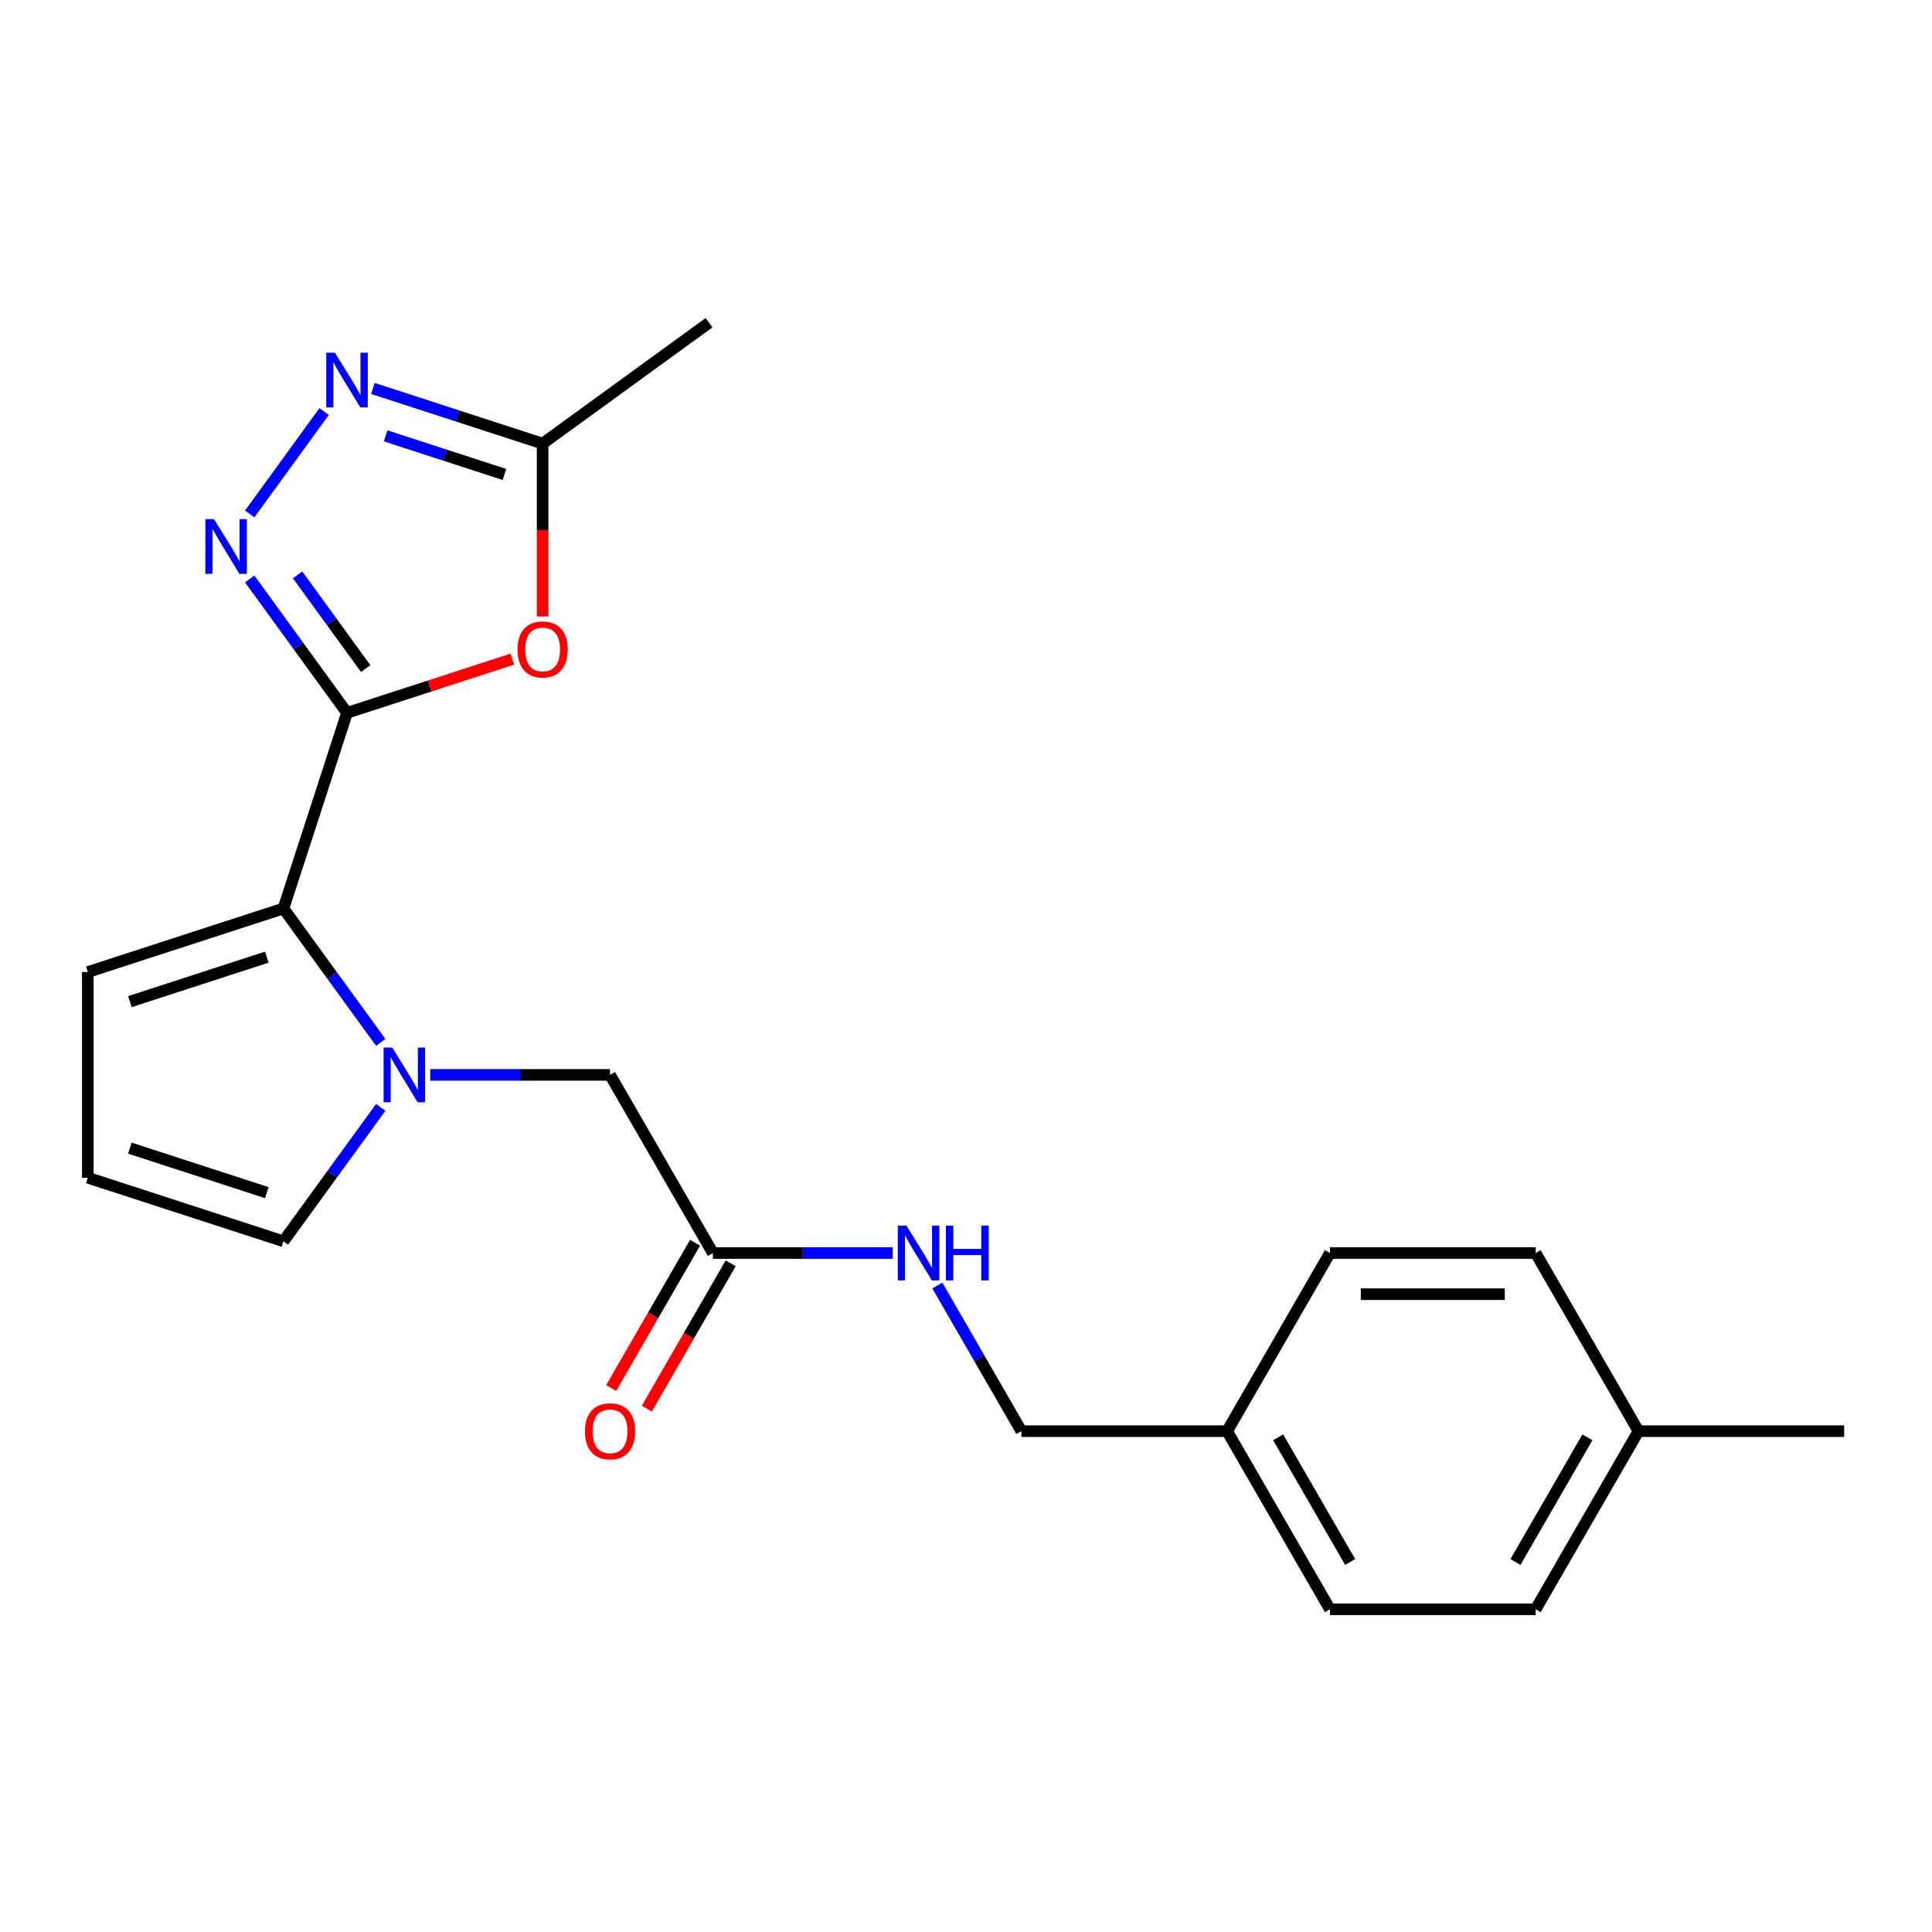 <?xml version='1.0' encoding='iso-8859-1'?>
<svg version='1.1' baseProfile='full'
              xmlns='http://www.w3.org/2000/svg'
                      xmlns:rdkit='http://www.rdkit.org/xml'
                      xmlns:xlink='http://www.w3.org/1999/xlink'
                  xml:space='preserve'
width='1000px' height='1000px' viewBox='0 0 1000 1000'>
<!-- END OF HEADER -->
<rect style='opacity:1.0;fill:#FFFFFF;stroke:none' width='1000' height='1000' x='0' y='0'> </rect>
<path class='bond-0' d='M 179.609,368.976 L 154.43,334.321' style='fill:none;fill-rule:evenodd;stroke:#000000;stroke-width:6px;stroke-linecap:butt;stroke-linejoin:miter;stroke-opacity:1' />
<path class='bond-0' d='M 154.43,334.321 L 129.252,299.665' style='fill:none;fill-rule:evenodd;stroke:#0000FF;stroke-width:6px;stroke-linecap:butt;stroke-linejoin:miter;stroke-opacity:1' />
<path class='bond-0' d='M 189.282,346.064 L 171.657,321.805' style='fill:none;fill-rule:evenodd;stroke:#000000;stroke-width:6px;stroke-linecap:butt;stroke-linejoin:miter;stroke-opacity:1' />
<path class='bond-0' d='M 171.657,321.805 L 154.032,297.546' style='fill:none;fill-rule:evenodd;stroke:#0000FF;stroke-width:6px;stroke-linecap:butt;stroke-linejoin:miter;stroke-opacity:1' />
<path class='bond-2' d='M 179.609,368.976 L 146.709,470.23' style='fill:none;fill-rule:evenodd;stroke:#000000;stroke-width:6px;stroke-linecap:butt;stroke-linejoin:miter;stroke-opacity:1' />
<path class='bond-3' d='M 179.609,368.976 L 222.405,355.07' style='fill:none;fill-rule:evenodd;stroke:#000000;stroke-width:6px;stroke-linecap:butt;stroke-linejoin:miter;stroke-opacity:1' />
<path class='bond-3' d='M 222.405,355.07 L 265.202,341.165' style='fill:none;fill-rule:evenodd;stroke:#FF0000;stroke-width:6px;stroke-linecap:butt;stroke-linejoin:miter;stroke-opacity:1' />
<path class='bond-4' d='M 129.252,266.022 L 167.765,213.013' style='fill:none;fill-rule:evenodd;stroke:#0000FF;stroke-width:6px;stroke-linecap:butt;stroke-linejoin:miter;stroke-opacity:1' />
<path class='bond-1' d='M 197.066,539.541 L 171.888,504.886' style='fill:none;fill-rule:evenodd;stroke:#0000FF;stroke-width:6px;stroke-linecap:butt;stroke-linejoin:miter;stroke-opacity:1' />
<path class='bond-1' d='M 171.888,504.886 L 146.709,470.23' style='fill:none;fill-rule:evenodd;stroke:#000000;stroke-width:6px;stroke-linecap:butt;stroke-linejoin:miter;stroke-opacity:1' />
<path class='bond-6' d='M 222.69,556.363 L 269.221,556.363' style='fill:none;fill-rule:evenodd;stroke:#0000FF;stroke-width:6px;stroke-linecap:butt;stroke-linejoin:miter;stroke-opacity:1' />
<path class='bond-6' d='M 269.221,556.363 L 315.753,556.363' style='fill:none;fill-rule:evenodd;stroke:#000000;stroke-width:6px;stroke-linecap:butt;stroke-linejoin:miter;stroke-opacity:1' />
<path class='bond-8' d='M 197.066,573.184 L 171.888,607.84' style='fill:none;fill-rule:evenodd;stroke:#0000FF;stroke-width:6px;stroke-linecap:butt;stroke-linejoin:miter;stroke-opacity:1' />
<path class='bond-8' d='M 171.888,607.84 L 146.709,642.495' style='fill:none;fill-rule:evenodd;stroke:#000000;stroke-width:6px;stroke-linecap:butt;stroke-linejoin:miter;stroke-opacity:1' />
<path class='bond-9' d='M 146.709,470.23 L 45.455,503.13' style='fill:none;fill-rule:evenodd;stroke:#000000;stroke-width:6px;stroke-linecap:butt;stroke-linejoin:miter;stroke-opacity:1' />
<path class='bond-9' d='M 138.101,495.416 L 67.223,518.446' style='fill:none;fill-rule:evenodd;stroke:#000000;stroke-width:6px;stroke-linecap:butt;stroke-linejoin:miter;stroke-opacity:1' />
<path class='bond-5' d='M 280.863,319.095 L 280.863,274.353' style='fill:none;fill-rule:evenodd;stroke:#FF0000;stroke-width:6px;stroke-linecap:butt;stroke-linejoin:miter;stroke-opacity:1' />
<path class='bond-5' d='M 280.863,274.353 L 280.863,229.611' style='fill:none;fill-rule:evenodd;stroke:#000000;stroke-width:6px;stroke-linecap:butt;stroke-linejoin:miter;stroke-opacity:1' />
<path class='bond-22' d='M 193.01,201.066 L 236.937,215.338' style='fill:none;fill-rule:evenodd;stroke:#0000FF;stroke-width:6px;stroke-linecap:butt;stroke-linejoin:miter;stroke-opacity:1' />
<path class='bond-22' d='M 236.937,215.338 L 280.863,229.611' style='fill:none;fill-rule:evenodd;stroke:#000000;stroke-width:6px;stroke-linecap:butt;stroke-linejoin:miter;stroke-opacity:1' />
<path class='bond-22' d='M 199.608,225.598 L 230.357,235.589' style='fill:none;fill-rule:evenodd;stroke:#0000FF;stroke-width:6px;stroke-linecap:butt;stroke-linejoin:miter;stroke-opacity:1' />
<path class='bond-22' d='M 230.357,235.589 L 261.105,245.58' style='fill:none;fill-rule:evenodd;stroke:#000000;stroke-width:6px;stroke-linecap:butt;stroke-linejoin:miter;stroke-opacity:1' />
<path class='bond-20' d='M 280.863,229.611 L 366.996,167.032' style='fill:none;fill-rule:evenodd;stroke:#000000;stroke-width:6px;stroke-linecap:butt;stroke-linejoin:miter;stroke-opacity:1' />
<path class='bond-7' d='M 315.753,556.363 L 368.986,648.564' style='fill:none;fill-rule:evenodd;stroke:#000000;stroke-width:6px;stroke-linecap:butt;stroke-linejoin:miter;stroke-opacity:1' />
<path class='bond-11' d='M 368.986,648.564 L 415.518,648.564' style='fill:none;fill-rule:evenodd;stroke:#000000;stroke-width:6px;stroke-linecap:butt;stroke-linejoin:miter;stroke-opacity:1' />
<path class='bond-11' d='M 415.518,648.564 L 462.05,648.564' style='fill:none;fill-rule:evenodd;stroke:#0000FF;stroke-width:6px;stroke-linecap:butt;stroke-linejoin:miter;stroke-opacity:1' />
<path class='bond-12' d='M 359.766,643.241 L 338.052,680.851' style='fill:none;fill-rule:evenodd;stroke:#000000;stroke-width:6px;stroke-linecap:butt;stroke-linejoin:miter;stroke-opacity:1' />
<path class='bond-12' d='M 338.052,680.851 L 316.337,718.461' style='fill:none;fill-rule:evenodd;stroke:#FF0000;stroke-width:6px;stroke-linecap:butt;stroke-linejoin:miter;stroke-opacity:1' />
<path class='bond-12' d='M 378.206,653.888 L 356.492,691.498' style='fill:none;fill-rule:evenodd;stroke:#000000;stroke-width:6px;stroke-linecap:butt;stroke-linejoin:miter;stroke-opacity:1' />
<path class='bond-12' d='M 356.492,691.498 L 334.778,729.108' style='fill:none;fill-rule:evenodd;stroke:#FF0000;stroke-width:6px;stroke-linecap:butt;stroke-linejoin:miter;stroke-opacity:1' />
<path class='bond-23' d='M 146.709,642.495 L 45.455,609.595' style='fill:none;fill-rule:evenodd;stroke:#000000;stroke-width:6px;stroke-linecap:butt;stroke-linejoin:miter;stroke-opacity:1' />
<path class='bond-23' d='M 138.101,617.309 L 67.223,594.279' style='fill:none;fill-rule:evenodd;stroke:#000000;stroke-width:6px;stroke-linecap:butt;stroke-linejoin:miter;stroke-opacity:1' />
<path class='bond-10' d='M 45.455,503.13 L 45.455,609.595' style='fill:none;fill-rule:evenodd;stroke:#000000;stroke-width:6px;stroke-linecap:butt;stroke-linejoin:miter;stroke-opacity:1' />
<path class='bond-13' d='M 485.163,665.386 L 506.924,703.076' style='fill:none;fill-rule:evenodd;stroke:#0000FF;stroke-width:6px;stroke-linecap:butt;stroke-linejoin:miter;stroke-opacity:1' />
<path class='bond-13' d='M 506.924,703.076 L 528.684,740.766' style='fill:none;fill-rule:evenodd;stroke:#000000;stroke-width:6px;stroke-linecap:butt;stroke-linejoin:miter;stroke-opacity:1' />
<path class='bond-14' d='M 528.684,740.766 L 635.149,740.766' style='fill:none;fill-rule:evenodd;stroke:#000000;stroke-width:6px;stroke-linecap:butt;stroke-linejoin:miter;stroke-opacity:1' />
<path class='bond-16' d='M 635.149,740.766 L 688.382,648.564' style='fill:none;fill-rule:evenodd;stroke:#000000;stroke-width:6px;stroke-linecap:butt;stroke-linejoin:miter;stroke-opacity:1' />
<path class='bond-17' d='M 635.149,740.766 L 688.382,832.968' style='fill:none;fill-rule:evenodd;stroke:#000000;stroke-width:6px;stroke-linecap:butt;stroke-linejoin:miter;stroke-opacity:1' />
<path class='bond-17' d='M 661.575,743.95 L 698.837,808.491' style='fill:none;fill-rule:evenodd;stroke:#000000;stroke-width:6px;stroke-linecap:butt;stroke-linejoin:miter;stroke-opacity:1' />
<path class='bond-15' d='M 848.08,740.766 L 794.847,832.968' style='fill:none;fill-rule:evenodd;stroke:#000000;stroke-width:6px;stroke-linecap:butt;stroke-linejoin:miter;stroke-opacity:1' />
<path class='bond-15' d='M 821.655,743.95 L 784.392,808.491' style='fill:none;fill-rule:evenodd;stroke:#000000;stroke-width:6px;stroke-linecap:butt;stroke-linejoin:miter;stroke-opacity:1' />
<path class='bond-21' d='M 848.08,740.766 L 954.545,740.766' style='fill:none;fill-rule:evenodd;stroke:#000000;stroke-width:6px;stroke-linecap:butt;stroke-linejoin:miter;stroke-opacity:1' />
<path class='bond-24' d='M 848.08,740.766 L 794.847,648.564' style='fill:none;fill-rule:evenodd;stroke:#000000;stroke-width:6px;stroke-linecap:butt;stroke-linejoin:miter;stroke-opacity:1' />
<path class='bond-18' d='M 688.382,648.564 L 794.847,648.564' style='fill:none;fill-rule:evenodd;stroke:#000000;stroke-width:6px;stroke-linecap:butt;stroke-linejoin:miter;stroke-opacity:1' />
<path class='bond-18' d='M 704.352,669.858 L 778.878,669.858' style='fill:none;fill-rule:evenodd;stroke:#000000;stroke-width:6px;stroke-linecap:butt;stroke-linejoin:miter;stroke-opacity:1' />
<path class='bond-19' d='M 688.382,832.968 L 794.847,832.968' style='fill:none;fill-rule:evenodd;stroke:#000000;stroke-width:6px;stroke-linecap:butt;stroke-linejoin:miter;stroke-opacity:1' />
<path  class='atom-1' d='M 110.77 268.684
L 120.05 283.684
Q 120.97 285.164, 122.45 287.844
Q 123.93 290.524, 124.01 290.684
L 124.01 268.684
L 127.77 268.684
L 127.77 297.004
L 123.89 297.004
L 113.93 280.604
Q 112.77 278.684, 111.53 276.484
Q 110.33 274.284, 109.97 273.604
L 109.97 297.004
L 106.29 297.004
L 106.29 268.684
L 110.77 268.684
' fill='#0000FF'/>
<path  class='atom-2' d='M 203.028 542.203
L 212.308 557.203
Q 213.228 558.683, 214.708 561.363
Q 216.188 564.043, 216.268 564.203
L 216.268 542.203
L 220.028 542.203
L 220.028 570.523
L 216.148 570.523
L 206.188 554.123
Q 205.028 552.203, 203.788 550.003
Q 202.588 547.803, 202.228 547.123
L 202.228 570.523
L 198.548 570.523
L 198.548 542.203
L 203.028 542.203
' fill='#0000FF'/>
<path  class='atom-4' d='M 267.863 336.156
Q 267.863 329.356, 271.223 325.556
Q 274.583 321.756, 280.863 321.756
Q 287.143 321.756, 290.503 325.556
Q 293.863 329.356, 293.863 336.156
Q 293.863 343.036, 290.463 346.956
Q 287.063 350.836, 280.863 350.836
Q 274.623 350.836, 271.223 346.956
Q 267.863 343.076, 267.863 336.156
M 280.863 347.636
Q 285.183 347.636, 287.503 344.756
Q 289.863 341.836, 289.863 336.156
Q 289.863 330.596, 287.503 327.796
Q 285.183 324.956, 280.863 324.956
Q 276.543 324.956, 274.183 327.756
Q 271.863 330.556, 271.863 336.156
Q 271.863 341.876, 274.183 344.756
Q 276.543 347.636, 280.863 347.636
' fill='#FF0000'/>
<path  class='atom-5' d='M 173.349 182.551
L 182.629 197.551
Q 183.549 199.031, 185.029 201.711
Q 186.509 204.391, 186.589 204.551
L 186.589 182.551
L 190.349 182.551
L 190.349 210.871
L 186.469 210.871
L 176.509 194.471
Q 175.349 192.551, 174.109 190.351
Q 172.909 188.151, 172.549 187.471
L 172.549 210.871
L 168.869 210.871
L 168.869 182.551
L 173.349 182.551
' fill='#0000FF'/>
<path  class='atom-12' d='M 469.191 634.404
L 478.471 649.404
Q 479.391 650.884, 480.871 653.564
Q 482.351 656.244, 482.431 656.404
L 482.431 634.404
L 486.191 634.404
L 486.191 662.724
L 482.311 662.724
L 472.351 646.324
Q 471.191 644.404, 469.951 642.204
Q 468.751 640.004, 468.391 639.324
L 468.391 662.724
L 464.711 662.724
L 464.711 634.404
L 469.191 634.404
' fill='#0000FF'/>
<path  class='atom-12' d='M 489.591 634.404
L 493.431 634.404
L 493.431 646.444
L 507.911 646.444
L 507.911 634.404
L 511.751 634.404
L 511.751 662.724
L 507.911 662.724
L 507.911 649.644
L 493.431 649.644
L 493.431 662.724
L 489.591 662.724
L 489.591 634.404
' fill='#0000FF'/>
<path  class='atom-13' d='M 302.753 740.846
Q 302.753 734.046, 306.113 730.246
Q 309.473 726.446, 315.753 726.446
Q 322.033 726.446, 325.393 730.246
Q 328.753 734.046, 328.753 740.846
Q 328.753 747.726, 325.353 751.646
Q 321.953 755.526, 315.753 755.526
Q 309.513 755.526, 306.113 751.646
Q 302.753 747.766, 302.753 740.846
M 315.753 752.326
Q 320.073 752.326, 322.393 749.446
Q 324.753 746.526, 324.753 740.846
Q 324.753 735.286, 322.393 732.486
Q 320.073 729.646, 315.753 729.646
Q 311.433 729.646, 309.073 732.446
Q 306.753 735.246, 306.753 740.846
Q 306.753 746.566, 309.073 749.446
Q 311.433 752.326, 315.753 752.326
' fill='#FF0000'/>
</svg>
